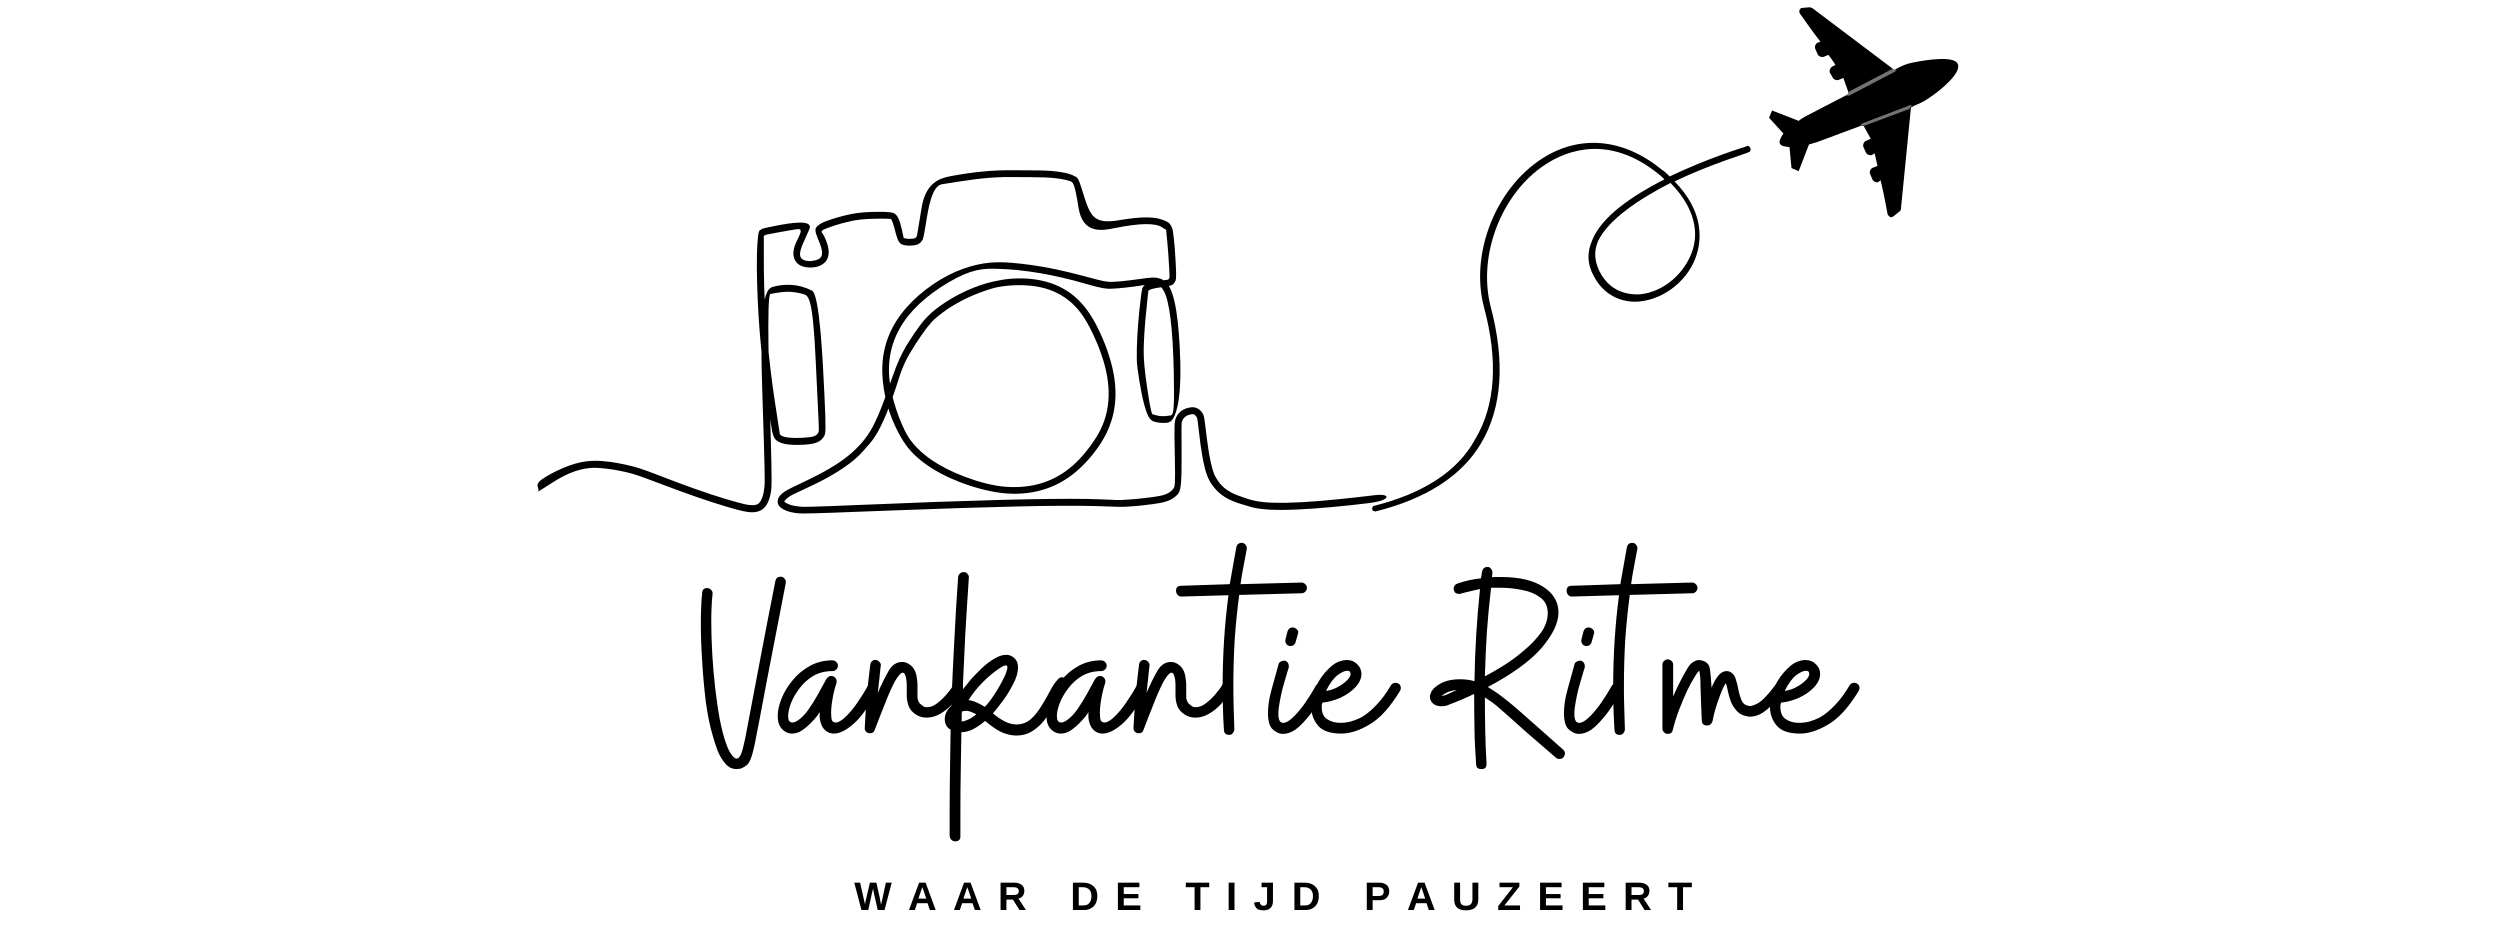 <svg xmlns="http://www.w3.org/2000/svg" xmlns:xlink="http://www.w3.org/1999/xlink" width="160" zoomAndPan="magnify" viewBox="0 0 120 45" height="60" preserveAspectRatio="xMidYMid meet" version="1.2"><defs><clipPath id="98eac28507"><path d="M 25.562 8.16 L 66.812 8.16 L 66.812 24.66 L 25.562 24.66 Z M 25.562 8.16 "/></clipPath><clipPath id="1de9a4afc3"><path d="M 84 0 L 94 0 L 94 11 L 84 11 Z M 84 0 "/></clipPath><clipPath id="7c9873fc4a"><path d="M 86.457 30.398 L 65.547 24.418 L 73.594 -3.703 L 94.504 2.277 Z M 86.457 30.398 "/></clipPath><clipPath id="0bdcb4b823"><path d="M 86.457 30.398 L 65.547 24.418 L 73.594 -3.703 L 94.504 2.277 Z M 86.457 30.398 "/></clipPath><clipPath id="561299d8eb"><path d="M 88 3 L 92 3 L 92 7 L 88 7 Z M 88 3 "/></clipPath><clipPath id="62b8eaa011"><path d="M 86.457 30.398 L 65.547 24.418 L 73.594 -3.703 L 94.504 2.277 Z M 86.457 30.398 "/></clipPath><clipPath id="0ceacefde8"><path d="M 86.457 30.398 L 65.547 24.418 L 73.594 -3.703 L 94.504 2.277 Z M 86.457 30.398 "/></clipPath><clipPath id="8b0daf3151"><path d="M 65 6 L 85 6 L 85 25 L 65 25 Z M 65 6 "/></clipPath><clipPath id="82a20a75bc"><path d="M 86.457 30.398 L 65.547 24.418 L 73.594 -3.703 L 94.504 2.277 Z M 86.457 30.398 "/></clipPath><clipPath id="2b8106019d"><path d="M 86.457 30.398 L 65.547 24.418 L 73.594 -3.703 L 94.504 2.277 Z M 86.457 30.398 "/></clipPath></defs><g id="9a7e4f4653"><g clip-rule="nonzero" clip-path="url(#98eac28507)"><path style=" stroke:none;fill-rule:nonzero;fill:#000000;fill-opacity:1;" d="M 25.785 23.621 C 26.023 23.492 26.422 23.211 26.797 22.992 C 27.176 22.773 27.527 22.625 27.859 22.543 C 28.188 22.461 28.488 22.441 28.734 22.461 C 28.977 22.48 29.172 22.5 29.375 22.531 C 29.582 22.562 29.797 22.605 30.023 22.656 C 30.25 22.707 30.488 22.77 30.945 22.938 C 31.402 23.105 32.051 23.352 32.637 23.57 C 33.227 23.785 33.758 23.969 34.23 24.121 C 34.707 24.273 35.121 24.395 35.383 24.465 C 35.641 24.531 35.785 24.562 35.914 24.578 C 36.043 24.594 36.164 24.594 36.277 24.574 C 36.387 24.559 36.488 24.523 36.59 24.453 C 36.695 24.379 36.785 24.266 36.855 24.125 C 36.922 23.98 36.973 23.809 37.004 23.609 C 37.039 23.41 37.059 23.184 36.992 20.855 C 36.926 18.523 36.781 14.133 36.984 14.105 C 37.188 14.078 37.441 14.02 37.703 14.008 C 37.969 13.996 38.238 14.027 38.523 14.105 C 38.809 14.184 39.008 14.176 39.156 17.348 C 39.309 20.52 39.316 20.633 39.297 20.711 C 39.277 20.785 39.242 20.84 39.18 20.883 C 39.117 20.93 39.016 20.965 38.875 20.984 C 38.734 21.004 38.398 21.027 38.133 21.02 C 37.867 21.016 37.68 20.988 37.57 20.941 C 37.457 20.898 37.422 20.855 37.422 20.77 C 37.418 20.684 37.23 19.582 37.082 18.504 C 36.938 17.426 36.828 16.371 36.758 15.328 C 36.688 14.289 36.656 13.27 36.664 12.27 C 36.672 11.266 36.656 11.336 36.664 11.324 C 36.676 11.312 36.695 11.301 36.719 11.289 C 36.742 11.277 36.77 11.27 36.809 11.258 C 36.848 11.25 37.949 11.039 38.27 11 C 38.594 10.957 38.359 11.316 38.219 11.625 C 38.078 11.934 38.043 12.203 38.133 12.43 C 38.219 12.656 38.43 12.801 38.746 12.832 C 39.062 12.867 39.348 12.801 39.547 12.637 C 39.742 12.473 39.812 12.223 39.762 11.93 C 39.715 11.641 39.562 11.301 39.473 11.199 C 39.383 11.094 39.484 11.039 39.617 10.984 C 39.75 10.93 39.914 10.871 40.102 10.812 C 40.293 10.75 40.508 10.691 40.711 10.645 C 40.91 10.594 41.094 10.562 41.297 10.539 C 41.5 10.52 41.723 10.504 41.969 10.5 C 42.215 10.492 42.48 10.496 42.621 10.5 C 42.762 10.504 42.762 10.504 42.797 10.559 C 42.828 10.617 42.875 10.73 42.918 10.895 C 42.965 11.059 43.008 11.273 43.082 11.465 C 43.156 11.656 43.23 11.707 43.312 11.738 C 43.398 11.77 43.488 11.789 43.59 11.789 C 43.691 11.793 43.801 11.785 43.895 11.773 C 43.988 11.758 44.059 11.734 44.121 11.691 C 44.184 11.652 44.23 11.598 44.27 11.531 C 44.309 11.465 44.336 11.395 44.441 10.738 C 44.547 10.086 44.715 8.922 45.211 8.844 C 45.711 8.766 46.238 8.676 46.742 8.613 C 47.246 8.547 47.723 8.512 48.176 8.5 C 48.629 8.492 49.062 8.508 49.492 8.504 C 49.922 8.504 50.289 8.516 50.594 8.547 C 50.902 8.578 51.148 8.625 51.328 8.684 C 51.512 8.746 51.57 8.723 51.77 9.973 C 51.969 11.223 52.867 11.082 53.484 10.953 C 54.102 10.828 54.605 10.762 54.988 10.758 C 55.375 10.754 55.633 10.809 55.789 10.918 C 55.945 11.027 55.984 11.016 55.977 11.051 C 55.973 11.09 56 11.277 56.027 11.578 C 56.059 11.875 56.086 12.285 56.117 12.801 C 56.145 13.316 56.141 13.309 56.133 13.328 C 56.125 13.352 56.113 13.371 56.102 13.387 C 56.086 13.402 56.07 13.422 56.074 13.426 C 56.082 13.43 55.832 13.449 55.617 13.48 C 55.402 13.508 55.23 13.547 55.098 13.598 C 54.965 13.652 54.867 13.734 54.832 13.84 C 54.801 13.941 54.738 14.426 54.691 14.883 C 54.645 15.34 54.609 15.77 54.59 16.168 C 54.566 16.566 54.562 16.934 54.566 17.277 C 54.574 17.625 54.746 18.777 54.93 19.449 C 55.113 20.125 55.262 20.199 55.43 20.246 C 55.594 20.293 55.773 20.309 55.961 20.297 C 56.152 20.281 56.355 20.242 56.523 19.484 C 56.691 18.727 56.676 17.57 56.625 16.629 C 56.574 15.691 56.492 14.969 56.371 14.457 C 56.254 13.945 56.078 13.629 55.961 13.535 C 55.84 13.441 55.777 13.406 55.707 13.383 C 55.637 13.355 55.562 13.34 55.477 13.328 C 55.391 13.32 55.293 13.316 55.066 13.344 C 54.836 13.371 54.527 13.418 54.25 13.453 C 53.973 13.488 53.727 13.512 53.512 13.523 C 53.301 13.539 53.121 13.543 52.668 13.422 C 52.215 13.301 51.441 13.09 50.695 12.93 C 49.949 12.773 49.23 12.668 48.543 12.613 C 47.852 12.562 47.191 12.562 46.219 12.906 C 45.25 13.25 44.215 13.957 43.504 14.77 C 42.789 15.586 42.406 16.504 42.355 17.52 C 42.305 18.535 42.582 19.637 42.957 20.43 C 43.328 21.223 43.645 21.621 44.055 21.977 C 44.465 22.336 44.969 22.652 45.562 22.926 C 46.16 23.199 46.848 23.434 47.57 23.582 C 48.293 23.727 48.941 23.734 49.547 23.629 C 50.152 23.523 50.707 23.305 51.207 22.973 C 51.711 22.641 52.16 22.195 52.559 21.672 C 52.961 21.152 53.262 20.574 53.418 19.949 C 53.574 19.324 53.586 18.652 53.453 17.938 C 53.32 17.219 53.047 16.461 52.715 15.785 C 52.383 15.105 52.023 14.609 51.578 14.23 C 51.133 13.852 50.602 13.598 49.996 13.469 C 49.387 13.336 48.703 13.332 48.109 13.43 C 47.52 13.527 47.098 13.664 46.707 13.82 C 46.312 13.98 45.941 14.164 45.602 14.371 C 45.258 14.578 44.938 14.809 44.707 15.016 C 44.48 15.223 44.32 15.406 44.152 15.629 C 43.988 15.848 43.812 16.105 43.629 16.398 C 43.441 16.691 43.25 17.023 43.035 17.559 C 42.824 18.098 42.625 18.715 42.43 19.238 C 42.238 19.758 42.055 20.176 41.887 20.492 C 41.715 20.809 41.559 21.023 41.383 21.23 C 41.207 21.434 40.973 21.676 40.66 21.922 C 40.344 22.172 39.953 22.422 39.48 22.68 C 39.008 22.934 38.461 23.191 38.074 23.375 C 37.691 23.559 37.57 23.652 37.48 23.746 C 37.391 23.84 37.332 23.941 37.328 24.062 C 37.324 24.184 37.383 24.293 37.473 24.363 C 37.559 24.434 37.66 24.484 37.777 24.527 C 37.895 24.57 38.031 24.602 38.184 24.625 C 38.332 24.648 38.504 24.664 39.996 24.609 C 41.492 24.555 44 24.453 46.082 24.387 C 48.164 24.32 49.82 24.281 51.047 24.277 C 52.273 24.273 53.066 24.301 53.457 24.32 C 53.848 24.34 54.09 24.324 54.32 24.305 C 54.555 24.289 54.781 24.266 55.004 24.238 C 55.223 24.215 55.438 24.184 55.629 24.152 C 55.82 24.121 55.988 24.074 56.137 24.008 C 56.285 23.941 56.41 23.855 56.516 23.742 C 56.617 23.629 56.695 23.5 56.711 22.672 C 56.73 21.848 56.699 20.398 56.719 20.305 C 56.738 20.207 56.777 20.129 56.824 20.07 C 56.875 20.008 56.938 19.961 57.023 19.93 C 57.105 19.898 57.215 19.879 57.25 19.879 C 57.285 19.883 57.316 19.891 57.344 19.91 C 57.371 19.93 57.402 19.961 57.43 20.008 C 57.461 20.055 57.48 20.086 57.535 20.605 C 57.59 21.121 57.652 21.566 57.719 21.934 C 57.785 22.301 57.855 22.594 57.938 22.812 C 58.02 23.031 58.105 23.168 58.219 23.324 C 58.332 23.48 58.473 23.625 58.637 23.75 C 58.801 23.871 58.988 23.977 59.199 24.062 C 59.41 24.148 59.625 24.211 60.07 24.34 C 60.512 24.465 61.242 24.504 62.254 24.457 C 63.266 24.414 64.566 24.289 65.684 24.152 C 66.801 24.02 66.762 23.676 66.016 23.766 C 66.016 23.766 64.527 23.949 63.336 24.047 C 62.145 24.145 61.246 24.16 60.652 24.102 C 60.059 24.039 59.75 23.895 59.539 23.824 C 59.324 23.754 59.145 23.672 58.992 23.578 C 58.836 23.484 58.703 23.375 58.598 23.254 C 58.488 23.133 58.395 22.988 58.324 22.852 C 58.254 22.719 58.188 22.504 58.121 22.203 C 58.051 21.898 57.988 21.516 57.93 21.055 C 57.871 20.59 57.816 20.039 57.77 19.93 C 57.723 19.824 57.668 19.746 57.598 19.688 C 57.531 19.625 57.449 19.582 57.363 19.562 C 57.273 19.539 57.176 19.543 57.031 19.578 C 56.887 19.613 56.762 19.672 56.656 19.762 C 56.555 19.852 56.477 19.965 56.43 20.102 C 56.379 20.234 56.355 20.402 56.391 21.852 C 56.422 23.301 56.391 23.352 56.332 23.438 C 56.273 23.523 56.195 23.594 56.102 23.652 C 56.004 23.711 55.883 23.758 55.738 23.789 C 55.59 23.82 55.387 23.852 55.176 23.879 C 54.965 23.906 54.746 23.93 54.523 23.953 C 54.297 23.973 54.066 23.988 53.836 24 C 53.605 24.016 53.086 23.965 52.137 23.949 C 51.188 23.934 49.812 23.949 48.016 23.996 C 46.215 24.043 43.988 24.121 41.336 24.234 C 38.684 24.344 38.527 24.336 38.379 24.316 C 38.227 24.301 38.098 24.277 37.992 24.25 C 37.887 24.219 37.801 24.184 37.738 24.148 C 37.676 24.109 37.645 24.086 37.645 24.082 C 37.641 24.078 37.645 24.066 37.68 24.02 C 37.711 23.973 37.785 23.906 37.891 23.832 C 37.992 23.754 38.598 23.492 39.133 23.23 C 39.668 22.969 40.125 22.707 40.508 22.441 C 40.895 22.18 41.199 21.918 41.426 21.656 C 41.652 21.398 41.816 21.234 41.996 20.957 C 42.176 20.684 42.359 20.312 42.551 19.848 C 42.738 19.383 42.938 18.82 43.145 18.168 C 43.348 17.516 43.535 17.188 43.723 16.875 C 43.914 16.562 44.09 16.285 44.258 16.051 C 44.422 15.812 44.578 15.613 44.719 15.457 C 44.859 15.301 45.145 15.07 45.453 14.855 C 45.766 14.645 46.102 14.453 46.461 14.285 C 46.82 14.117 47.211 13.973 47.617 13.848 C 48.023 13.727 48.719 13.656 49.336 13.703 C 49.949 13.746 50.484 13.902 50.938 14.172 C 51.391 14.438 51.77 14.816 52.078 15.316 C 52.387 15.816 52.742 16.586 52.957 17.297 C 53.176 18.012 53.254 18.668 53.199 19.277 C 53.145 19.887 52.957 20.449 52.633 20.969 C 52.309 21.488 51.914 21.98 51.48 22.359 C 51.043 22.738 50.562 23.012 50.035 23.18 C 49.508 23.348 48.926 23.41 48.297 23.367 C 47.668 23.324 46.945 23.125 46.309 22.883 C 45.672 22.645 45.133 22.367 44.688 22.059 C 44.242 21.746 43.891 21.402 43.633 21.027 C 43.375 20.652 42.895 19.531 42.734 18.52 C 42.57 17.504 42.723 16.594 43.184 15.77 C 43.645 14.949 44.422 14.211 45.52 13.559 C 46.617 12.91 47.199 12.883 47.855 12.902 C 48.508 12.918 49.191 12.988 49.906 13.109 C 50.617 13.23 51.359 13.402 52.137 13.629 C 52.914 13.855 53.121 13.867 53.32 13.859 C 53.523 13.852 53.758 13.836 54.02 13.805 C 54.281 13.777 54.574 13.738 54.895 13.688 C 55.215 13.637 55.285 13.641 55.363 13.645 C 55.441 13.648 55.504 13.66 55.551 13.672 C 55.598 13.684 55.633 13.695 55.656 13.715 C 55.684 13.734 55.824 13.832 55.945 14.145 C 56.066 14.461 56.168 15.016 56.238 15.793 C 56.309 16.574 56.348 17.578 56.352 18.789 C 56.355 20.004 56.281 19.926 56.109 19.953 C 55.938 19.98 55.781 19.984 55.648 19.965 C 55.512 19.945 55.395 19.902 55.32 19.883 C 55.242 19.863 55.074 18.73 54.98 18.004 C 54.891 17.277 54.891 16.938 54.902 16.566 C 54.914 16.195 54.938 15.793 54.977 15.359 C 55.016 14.926 55.066 14.465 55.094 14.199 C 55.121 13.934 55.117 13.945 55.164 13.922 C 55.207 13.895 55.316 13.859 55.48 13.828 C 55.648 13.797 55.863 13.773 56.047 13.738 C 56.234 13.703 56.277 13.672 56.316 13.633 C 56.355 13.594 56.391 13.547 56.414 13.496 C 56.441 13.449 56.457 13.395 56.453 13.07 C 56.445 12.75 56.414 12.266 56.387 11.887 C 56.355 11.508 56.324 11.234 56.293 11.059 C 56.262 10.883 56.164 10.742 56.078 10.68 C 55.992 10.617 55.734 10.496 55.379 10.453 C 55.027 10.414 54.574 10.438 54.012 10.523 C 53.453 10.613 52.785 10.766 52.43 10.32 C 52.07 9.875 51.887 8.645 51.672 8.508 C 51.457 8.371 51.223 8.309 50.934 8.262 C 50.648 8.215 50.309 8.188 49.91 8.18 C 49.512 8.172 49.066 8.18 48.621 8.172 C 48.176 8.164 47.703 8.184 47.207 8.23 C 46.707 8.277 46.188 8.352 45.645 8.453 C 45.098 8.555 44.426 8.762 44.23 10.008 C 44.031 11.254 44.02 11.293 44.004 11.332 C 43.988 11.371 43.973 11.395 43.953 11.41 C 43.938 11.426 43.922 11.434 43.895 11.441 C 43.871 11.449 43.77 11.461 43.684 11.465 C 43.602 11.469 43.531 11.461 43.48 11.449 C 43.426 11.438 43.391 11.422 43.383 11.434 C 43.375 11.441 43.336 11.211 43.285 11 C 43.238 10.793 43.188 10.625 43.129 10.496 C 43.07 10.367 42.996 10.27 42.887 10.223 C 42.777 10.18 42.488 10.168 42.223 10.168 C 41.953 10.168 41.707 10.176 41.48 10.191 C 41.25 10.211 41.043 10.238 40.855 10.273 C 40.664 10.312 40.422 10.375 40.207 10.434 C 39.992 10.496 39.805 10.559 39.641 10.621 C 39.477 10.684 39.34 10.746 39.191 10.898 C 39.043 11.051 39.266 11.449 39.367 11.727 C 39.473 12 39.48 12.191 39.426 12.305 C 39.371 12.418 39.234 12.492 38.988 12.523 C 38.742 12.555 38.57 12.5 38.484 12.418 C 38.395 12.332 38.375 12.203 38.434 11.988 C 38.488 11.773 38.645 11.484 38.852 10.996 C 39.055 10.504 37.887 10.715 37.305 10.824 C 36.727 10.938 36.668 10.953 36.617 10.973 C 36.562 10.996 36.516 11.023 36.473 11.055 C 36.43 11.09 36.395 11.129 36.355 11.695 C 36.316 12.258 36.32 13.273 36.367 14.309 C 36.41 15.344 36.492 16.398 36.617 17.473 C 36.738 18.543 36.898 19.633 36.988 20.238 C 37.074 20.848 37.129 21.02 37.27 21.137 C 37.41 21.25 37.605 21.312 37.852 21.336 C 38.102 21.363 38.41 21.359 38.676 21.34 C 38.941 21.32 39.105 21.285 39.246 21.223 C 39.387 21.156 39.496 21.059 39.562 20.926 C 39.633 20.797 39.652 20.648 39.574 18.988 C 39.496 17.324 39.344 14.133 38.977 13.949 C 38.609 13.766 38.297 13.695 37.992 13.676 C 37.684 13.656 37.387 13.688 37.098 13.77 C 36.809 13.852 36.441 14.125 36.582 18.531 C 36.727 22.938 36.715 23.164 36.695 23.363 C 36.672 23.566 36.641 23.73 36.594 23.859 C 36.551 23.988 36.5 24.078 36.445 24.137 C 36.391 24.195 36.352 24.211 36.289 24.23 C 36.23 24.246 36.152 24.254 36.055 24.246 C 35.957 24.242 35.848 24.227 35.715 24.195 C 35.586 24.164 35.215 24.066 34.785 23.938 C 34.359 23.809 33.871 23.645 33.324 23.453 C 32.777 23.258 32.172 23.031 31.508 22.773 C 30.84 22.516 30.578 22.438 30.34 22.379 C 30.098 22.316 29.867 22.266 29.645 22.227 C 29.426 22.188 29.215 22.156 29.012 22.141 C 28.812 22.121 28.492 22.098 28.137 22.145 C 27.785 22.188 27.414 22.301 27.016 22.469 C 26.621 22.637 26.203 22.867 25.996 23.02 C 25.57 23.336 26.004 23.461 25.785 23.621 Z M 25.785 23.621 "/></g><g clip-rule="nonzero" clip-path="url(#1de9a4afc3)"><g clip-rule="nonzero" clip-path="url(#7c9873fc4a)"><g clip-rule="nonzero" clip-path="url(#0bdcb4b823)"><path style=" stroke:none;fill-rule:nonzero;fill:#000000;fill-opacity:1;" d="M 90.891 10.379 L 91.168 10.156 C 91.219 10.129 91.23 10.09 91.242 10.051 L 91.719 5.227 L 91.738 5.148 L 91.793 5.121 C 91.832 5.133 91.844 5.094 91.844 5.094 C 92.086 4.988 92.332 4.887 92.547 4.734 C 93.238 4.285 94.16 3.469 93.973 3.07 C 93.824 2.684 92.57 2.844 91.793 3.008 C 91.52 3.059 91.273 3.164 91.02 3.305 C 91.02 3.305 90.965 3.332 90.965 3.332 L 90.914 3.359 L 90.848 3.297 L 86.984 0.383 C 86.945 0.371 86.902 0.359 86.863 0.348 L 86.512 0.379 C 86.379 0.383 86.336 0.543 86.391 0.645 C 86.699 1.078 87.035 1.562 87.383 2.004 L 87.238 2.051 C 87.137 2.109 87.102 2.227 87.121 2.316 L 87.25 2.613 C 87.309 2.715 87.426 2.75 87.52 2.734 L 87.762 2.633 C 87.887 2.797 88.012 2.961 88.098 3.117 L 87.945 3.199 C 87.844 3.258 87.809 3.379 87.824 3.469 L 87.969 3.723 C 88.023 3.828 88.145 3.859 88.234 3.844 L 88.48 3.742 L 88.719 4.414 L 88.734 4.504 L 88.582 4.59 L 86.656 5.59 C 86.555 5.648 86.453 5.703 86.34 5.801 L 85.059 5.305 L 84.914 5.652 L 85.605 6.41 C 85.531 6.52 85.383 6.734 85.426 6.875 C 85.473 7.02 85.723 7.047 85.895 7.055 L 85.992 8.07 L 86.336 8.215 L 86.832 6.934 C 86.977 6.887 87.066 6.871 87.211 6.824 L 89.234 6.07 L 89.379 6.023 L 89.457 6.047 L 89.797 6.66 L 89.555 6.766 C 89.453 6.82 89.418 6.941 89.434 7.031 L 89.566 7.328 C 89.621 7.43 89.742 7.465 89.832 7.449 L 89.984 7.363 C 90.02 7.543 90.082 7.777 90.117 7.961 L 89.871 8.062 C 89.77 8.117 89.734 8.238 89.754 8.328 L 89.883 8.625 C 89.941 8.727 90.059 8.762 90.152 8.746 L 90.266 8.648 C 90.406 9.207 90.508 9.754 90.609 10.301 C 90.668 10.402 90.777 10.477 90.891 10.379 Z M 90.891 10.379 "/></g></g></g><g clip-rule="nonzero" clip-path="url(#561299d8eb)"><g clip-rule="nonzero" clip-path="url(#62b8eaa011)"><g clip-rule="nonzero" clip-path="url(#0ceacefde8)"><path style=" stroke:none;fill-rule:nonzero;fill:#737373;fill-opacity:1;" d="M 91.676 5.219 L 89.457 6.047 L 89.43 5.996 L 89.285 6.043 C 89.297 6 89.348 5.973 89.359 5.934 L 91.684 5.047 L 91.805 5.082 C 91.805 5.082 91.75 5.109 91.75 5.109 L 91.699 5.137 Z M 90.984 3.426 L 91.02 3.305 C 91.02 3.305 90.965 3.332 90.965 3.332 L 90.914 3.359 L 90.848 3.297 L 88.719 4.414 L 88.734 4.504 L 88.582 4.59 L 88.754 4.594 Z M 90.984 3.426 "/></g></g></g><g clip-rule="nonzero" clip-path="url(#8b0daf3151)"><g clip-rule="nonzero" clip-path="url(#82a20a75bc)"><g clip-rule="nonzero" clip-path="url(#2b8106019d)"><path style=" stroke:none;fill-rule:nonzero;fill:#000000;fill-opacity:1;" d="M 65.969 24.277 C 65.875 24.297 65.855 24.375 65.871 24.469 C 65.859 24.508 65.938 24.531 66.02 24.551 C 68.434 23.949 70.168 22.852 71.098 21.266 C 72.098 19.57 72.254 17.371 71.551 14.715 C 70.918 12.25 72.074 9.262 74.191 7.887 C 75.199 7.227 77.238 6.43 79.617 8.359 C 79.723 8.434 79.82 8.547 79.891 8.609 C 78.375 9.383 76.883 10.379 76.422 11.539 C 76.172 12.113 76.184 12.68 76.496 13.242 C 76.938 14.102 77.758 14.551 78.688 14.473 C 79.926 14.352 81.105 13.398 81.457 12.164 C 81.664 11.445 81.777 10.141 80.379 8.707 C 82.176 7.844 83.914 7.348 83.926 7.309 C 84.016 7.293 84.039 7.211 84.023 7.121 C 83.992 7.07 83.965 7.02 83.926 7.008 C 83.887 6.996 83.887 6.996 83.836 7.023 C 83.691 7.07 81.945 7.605 80.145 8.469 C 80.008 8.344 79.914 8.23 79.766 8.145 C 77.914 6.625 75.809 6.453 74.012 7.617 C 71.789 9.051 70.547 12.188 71.234 14.754 C 71.922 17.32 71.781 19.477 70.801 21.094 C 69.977 22.625 68.289 23.695 65.969 24.277 Z M 80.184 8.781 C 81.188 9.801 81.59 10.949 81.242 12.016 C 80.883 13.117 79.848 14.027 78.699 14.129 C 78.438 14.141 78.184 14.113 77.945 14.043 C 77.469 13.906 77.047 13.57 76.773 13.02 C 76.531 12.52 76.496 12.035 76.723 11.539 C 77.23 10.523 78.672 9.555 80.184 8.781 Z M 80.184 8.781 "/></g></g></g><g style="fill:#000000;fill-opacity:1;"><g transform="translate(33.61, 36.915)"><path style="stroke:none" d="M 2 -0.047 C 1.938 -0.016 1.852 0 1.75 0 C 1.539 0 1.363 -0.082 1.219 -0.25 C 1.07 -0.414 0.945 -0.617 0.844 -0.859 C 0.75 -1.109 0.672 -1.348 0.609 -1.578 C 0.461 -2.066 0.348 -2.625 0.266 -3.25 C 0.191 -3.875 0.133 -4.516 0.094 -5.172 C 0.051 -5.828 0.031 -6.438 0.031 -7 C 0.031 -7.281 0.035 -7.539 0.047 -7.781 C 0.055 -8.031 0.07 -8.254 0.094 -8.453 C 0.102 -8.609 0.18 -8.688 0.328 -8.688 C 0.41 -8.688 0.477 -8.656 0.531 -8.594 C 0.582 -8.539 0.602 -8.477 0.594 -8.406 C 0.57 -8.219 0.555 -8.016 0.547 -7.797 C 0.535 -7.578 0.531 -7.344 0.531 -7.094 C 0.531 -6.602 0.547 -6.082 0.578 -5.531 C 0.609 -4.977 0.656 -4.43 0.719 -3.891 C 0.781 -3.359 0.852 -2.859 0.938 -2.391 C 1.031 -1.922 1.133 -1.523 1.25 -1.203 C 1.363 -0.879 1.492 -0.66 1.641 -0.547 C 1.672 -0.516 1.707 -0.5 1.75 -0.5 C 1.82 -0.5 1.891 -0.566 1.953 -0.703 C 2.016 -0.848 2.082 -1.098 2.156 -1.453 C 2.227 -1.805 2.32 -2.301 2.438 -2.938 C 2.562 -3.582 2.719 -4.406 2.906 -5.406 C 3.094 -6.406 3.328 -7.613 3.609 -9.031 C 3.641 -9.164 3.723 -9.234 3.859 -9.234 C 3.941 -9.234 4.004 -9.203 4.047 -9.141 C 4.098 -9.086 4.117 -9.02 4.109 -8.938 L 3.203 -4.266 C 3.055 -3.492 2.938 -2.859 2.844 -2.359 C 2.75 -1.859 2.672 -1.457 2.609 -1.156 C 2.547 -0.863 2.484 -0.641 2.422 -0.484 C 2.359 -0.336 2.297 -0.238 2.234 -0.188 C 2.172 -0.133 2.094 -0.086 2 -0.047 Z M 2 -0.047 "/></g></g><g style="fill:#000000;fill-opacity:1;"><g transform="translate(37.674, 36.915)"><path style="stroke:none" d="M -0.031 -1.828 C -0.238 -1.973 -0.344 -2.211 -0.344 -2.547 C -0.344 -2.805 -0.281 -3.086 -0.156 -3.391 C -0.031 -3.703 0.145 -3.992 0.375 -4.266 C 0.602 -4.547 0.879 -4.773 1.203 -4.953 C 1.523 -5.129 1.883 -5.219 2.281 -5.219 C 2.352 -5.219 2.414 -5.191 2.469 -5.141 C 2.52 -5.086 2.547 -5.031 2.547 -4.969 C 2.547 -4.895 2.52 -4.832 2.469 -4.781 C 2.414 -4.727 2.352 -4.703 2.281 -4.703 C 1.938 -4.703 1.629 -4.625 1.359 -4.469 C 1.098 -4.312 0.879 -4.113 0.703 -3.875 C 0.523 -3.645 0.391 -3.41 0.297 -3.172 C 0.203 -2.93 0.156 -2.723 0.156 -2.547 C 0.156 -2.336 0.223 -2.234 0.359 -2.234 C 0.441 -2.234 0.539 -2.273 0.656 -2.359 C 0.832 -2.484 1 -2.66 1.156 -2.891 C 1.32 -3.129 1.473 -3.375 1.609 -3.625 C 1.754 -3.883 1.879 -4.113 1.984 -4.312 C 2.055 -4.414 2.133 -4.469 2.219 -4.469 C 2.312 -4.469 2.383 -4.43 2.438 -4.359 C 2.488 -4.285 2.5 -4.203 2.469 -4.109 C 2.426 -3.984 2.391 -3.852 2.359 -3.719 C 2.328 -3.594 2.301 -3.461 2.281 -3.328 C 2.258 -3.191 2.242 -3.07 2.234 -2.969 C 2.223 -2.875 2.219 -2.781 2.219 -2.688 C 2.219 -2.52 2.234 -2.398 2.266 -2.328 C 2.305 -2.266 2.363 -2.234 2.438 -2.234 C 2.562 -2.234 2.719 -2.32 2.906 -2.5 C 3.094 -2.676 3.281 -2.898 3.469 -3.172 C 3.664 -3.453 3.836 -3.727 3.984 -4 C 4.023 -4.082 4.098 -4.125 4.203 -4.125 C 4.242 -4.125 4.285 -4.117 4.328 -4.109 C 4.422 -4.055 4.469 -3.977 4.469 -3.875 C 4.469 -3.863 4.461 -3.848 4.453 -3.828 C 4.453 -3.805 4.445 -3.785 4.438 -3.766 C 4.031 -3.004 3.645 -2.469 3.281 -2.156 C 2.926 -1.852 2.617 -1.703 2.359 -1.703 C 2.141 -1.703 1.961 -1.797 1.828 -1.984 C 1.703 -2.18 1.648 -2.43 1.672 -2.734 C 1.578 -2.578 1.453 -2.422 1.297 -2.266 C 1.148 -2.109 0.992 -1.973 0.828 -1.859 C 0.672 -1.754 0.508 -1.703 0.344 -1.703 C 0.207 -1.703 0.082 -1.742 -0.031 -1.828 Z M -0.031 -1.828 "/></g></g><g style="fill:#000000;fill-opacity:1;"><g transform="translate(41.508, 36.915)"><path style="stroke:none" d="M 0.25 -1.719 C 0.176 -1.719 0.113 -1.742 0.062 -1.797 C 0.008 -1.859 -0.008 -1.922 0 -1.984 C 0.02 -2.398 0.051 -2.883 0.094 -3.438 C 0.145 -3.988 0.203 -4.516 0.266 -5.016 C 0.273 -5.086 0.305 -5.145 0.359 -5.188 C 0.422 -5.238 0.484 -5.254 0.547 -5.234 C 0.617 -5.223 0.676 -5.188 0.719 -5.125 C 0.77 -5.07 0.785 -5.008 0.766 -4.938 C 0.742 -4.758 0.723 -4.562 0.703 -4.344 C 0.68 -4.133 0.656 -3.906 0.625 -3.656 C 0.801 -4.062 0.973 -4.41 1.141 -4.703 C 1.305 -4.992 1.523 -5.141 1.797 -5.141 C 1.93 -5.141 2.051 -5.098 2.156 -5.016 C 2.27 -4.941 2.359 -4.832 2.422 -4.688 C 2.461 -4.594 2.488 -4.488 2.5 -4.375 C 2.52 -4.258 2.531 -4.148 2.531 -4.047 C 2.531 -3.828 2.531 -3.629 2.531 -3.453 C 2.539 -3.273 2.617 -3.141 2.766 -3.047 C 2.828 -2.992 2.898 -2.969 2.984 -2.969 C 3.141 -2.969 3.297 -3.023 3.453 -3.141 C 3.617 -3.266 3.77 -3.406 3.906 -3.562 C 4.051 -3.727 4.164 -3.879 4.25 -4.016 C 4.281 -4.098 4.348 -4.141 4.453 -4.141 C 4.516 -4.141 4.562 -4.129 4.594 -4.109 C 4.676 -4.066 4.719 -3.992 4.719 -3.891 C 4.719 -3.848 4.707 -3.805 4.688 -3.766 C 4.551 -3.555 4.395 -3.348 4.219 -3.141 C 4.039 -2.941 3.844 -2.781 3.625 -2.656 C 3.414 -2.531 3.195 -2.469 2.969 -2.469 C 2.781 -2.469 2.613 -2.516 2.469 -2.609 C 2.289 -2.723 2.172 -2.859 2.109 -3.016 C 2.047 -3.18 2.016 -3.352 2.016 -3.531 C 2.016 -3.707 2.016 -3.875 2.016 -4.031 C 2.016 -4.207 1.992 -4.359 1.953 -4.484 C 1.922 -4.578 1.879 -4.625 1.828 -4.625 C 1.734 -4.625 1.609 -4.488 1.453 -4.219 C 1.305 -3.945 1.148 -3.598 0.984 -3.172 C 0.816 -2.754 0.648 -2.328 0.484 -1.891 C 0.453 -1.773 0.375 -1.719 0.25 -1.719 Z M 0.25 -1.719 "/></g></g><g style="fill:#000000;fill-opacity:1;"><g transform="translate(45.599, 36.915)"><path style="stroke:none" d="M 0.25 3.469 C 0.176 3.469 0.113 3.441 0.062 3.391 C 0.02 3.348 -0.004 3.289 -0.016 3.219 L -0.016 2.031 C -0.016 1.375 -0.008 0.723 0 0.078 C 0.008 -0.566 0.02 -1.223 0.031 -1.891 C -0.156 -1.992 -0.25 -2.164 -0.25 -2.406 C -0.25 -2.633 -0.145 -2.844 0.062 -3.031 C 0.102 -4.039 0.148 -5.055 0.203 -6.078 C 0.254 -7.109 0.316 -8.156 0.391 -9.219 C 0.398 -9.289 0.43 -9.348 0.484 -9.391 C 0.547 -9.441 0.613 -9.461 0.688 -9.453 C 0.75 -9.453 0.801 -9.422 0.844 -9.359 C 0.895 -9.305 0.914 -9.25 0.906 -9.188 C 0.844 -8.258 0.785 -7.348 0.734 -6.453 C 0.691 -5.566 0.648 -4.688 0.609 -3.812 C 0.711 -3.945 0.844 -4.109 1 -4.297 C 1.164 -4.484 1.344 -4.664 1.531 -4.844 C 1.727 -5.031 1.926 -5.18 2.125 -5.297 C 2.332 -5.422 2.523 -5.484 2.703 -5.484 C 2.805 -5.484 2.898 -5.457 2.984 -5.406 C 3.172 -5.289 3.266 -5.117 3.266 -4.891 C 3.266 -4.641 3.188 -4.367 3.031 -4.078 C 2.883 -3.785 2.719 -3.516 2.531 -3.266 C 2.344 -3.016 2.188 -2.816 2.062 -2.672 C 2.289 -2.484 2.492 -2.348 2.672 -2.266 C 2.859 -2.18 3.031 -2.141 3.188 -2.141 C 3.445 -2.141 3.676 -2.223 3.875 -2.391 C 4.07 -2.566 4.242 -2.781 4.391 -3.031 C 4.547 -3.281 4.688 -3.523 4.812 -3.766 C 4.938 -4.004 5.062 -4.188 5.188 -4.312 C 5.238 -4.375 5.301 -4.406 5.375 -4.406 C 5.438 -4.406 5.492 -4.379 5.547 -4.328 C 5.598 -4.266 5.625 -4.195 5.625 -4.125 C 5.625 -4.082 5.602 -4.031 5.562 -3.969 C 5.5 -3.883 5.414 -3.754 5.312 -3.578 C 5.219 -3.398 5.102 -3.195 4.969 -2.969 C 4.832 -2.75 4.68 -2.535 4.516 -2.328 C 4.348 -2.117 4.156 -1.945 3.938 -1.812 C 3.719 -1.676 3.469 -1.609 3.188 -1.609 C 2.969 -1.609 2.734 -1.66 2.484 -1.766 C 2.242 -1.879 1.977 -2.062 1.688 -2.312 C 1.531 -2.176 1.352 -2.051 1.156 -1.938 C 0.957 -1.832 0.754 -1.773 0.547 -1.766 C 0.535 -1.129 0.523 -0.492 0.516 0.141 C 0.504 0.773 0.5 1.41 0.5 2.047 L 0.5 3.234 C 0.5 3.391 0.414 3.469 0.25 3.469 Z M 1.672 -2.984 C 1.828 -3.148 1.973 -3.336 2.109 -3.547 C 2.254 -3.766 2.379 -3.973 2.484 -4.172 C 2.598 -4.379 2.676 -4.555 2.719 -4.703 C 2.77 -4.848 2.77 -4.938 2.719 -4.969 C 2.656 -5 2.516 -4.938 2.297 -4.781 C 2.078 -4.633 1.836 -4.43 1.578 -4.172 C 1.316 -3.91 1.086 -3.625 0.891 -3.312 C 1.035 -3.289 1.172 -3.25 1.297 -3.188 C 1.422 -3.133 1.547 -3.066 1.672 -2.984 Z M 0.562 -2.516 L 0.562 -2.281 C 0.656 -2.289 0.758 -2.32 0.875 -2.375 C 0.988 -2.426 1.117 -2.508 1.266 -2.625 C 1.203 -2.664 1.125 -2.703 1.031 -2.734 C 0.945 -2.773 0.863 -2.797 0.781 -2.797 C 0.719 -2.797 0.648 -2.785 0.578 -2.766 C 0.566 -2.711 0.562 -2.664 0.562 -2.625 C 0.562 -2.594 0.562 -2.555 0.562 -2.516 Z M 0.562 -2.516 "/></g></g><g style="fill:#000000;fill-opacity:1;"><g transform="translate(50.574, 36.915)"><path style="stroke:none" d="M -0.031 -1.828 C -0.238 -1.973 -0.344 -2.211 -0.344 -2.547 C -0.344 -2.805 -0.281 -3.086 -0.156 -3.391 C -0.031 -3.703 0.145 -3.992 0.375 -4.266 C 0.602 -4.547 0.879 -4.773 1.203 -4.953 C 1.523 -5.129 1.883 -5.219 2.281 -5.219 C 2.352 -5.219 2.414 -5.191 2.469 -5.141 C 2.52 -5.086 2.547 -5.031 2.547 -4.969 C 2.547 -4.895 2.52 -4.832 2.469 -4.781 C 2.414 -4.727 2.352 -4.703 2.281 -4.703 C 1.938 -4.703 1.629 -4.625 1.359 -4.469 C 1.098 -4.312 0.879 -4.113 0.703 -3.875 C 0.523 -3.645 0.391 -3.41 0.297 -3.172 C 0.203 -2.93 0.156 -2.723 0.156 -2.547 C 0.156 -2.336 0.223 -2.234 0.359 -2.234 C 0.441 -2.234 0.539 -2.273 0.656 -2.359 C 0.832 -2.484 1 -2.66 1.156 -2.891 C 1.32 -3.129 1.473 -3.375 1.609 -3.625 C 1.754 -3.883 1.879 -4.113 1.984 -4.312 C 2.055 -4.414 2.133 -4.469 2.219 -4.469 C 2.312 -4.469 2.383 -4.43 2.438 -4.359 C 2.488 -4.285 2.5 -4.203 2.469 -4.109 C 2.426 -3.984 2.391 -3.852 2.359 -3.719 C 2.328 -3.594 2.301 -3.461 2.281 -3.328 C 2.258 -3.191 2.242 -3.07 2.234 -2.969 C 2.223 -2.875 2.219 -2.781 2.219 -2.688 C 2.219 -2.52 2.234 -2.398 2.266 -2.328 C 2.305 -2.266 2.363 -2.234 2.438 -2.234 C 2.562 -2.234 2.719 -2.32 2.906 -2.5 C 3.094 -2.676 3.281 -2.898 3.469 -3.172 C 3.664 -3.453 3.836 -3.727 3.984 -4 C 4.023 -4.082 4.098 -4.125 4.203 -4.125 C 4.242 -4.125 4.285 -4.117 4.328 -4.109 C 4.422 -4.055 4.469 -3.977 4.469 -3.875 C 4.469 -3.863 4.461 -3.848 4.453 -3.828 C 4.453 -3.805 4.445 -3.785 4.438 -3.766 C 4.031 -3.004 3.645 -2.469 3.281 -2.156 C 2.926 -1.852 2.617 -1.703 2.359 -1.703 C 2.141 -1.703 1.961 -1.797 1.828 -1.984 C 1.703 -2.18 1.648 -2.43 1.672 -2.734 C 1.578 -2.578 1.453 -2.422 1.297 -2.266 C 1.148 -2.109 0.992 -1.973 0.828 -1.859 C 0.672 -1.754 0.508 -1.703 0.344 -1.703 C 0.207 -1.703 0.082 -1.742 -0.031 -1.828 Z M -0.031 -1.828 "/></g></g><g style="fill:#000000;fill-opacity:1;"><g transform="translate(54.408, 36.915)"><path style="stroke:none" d="M 0.25 -1.719 C 0.176 -1.719 0.113 -1.742 0.062 -1.797 C 0.008 -1.859 -0.008 -1.922 0 -1.984 C 0.02 -2.398 0.051 -2.883 0.094 -3.438 C 0.145 -3.988 0.203 -4.516 0.266 -5.016 C 0.273 -5.086 0.305 -5.145 0.359 -5.188 C 0.422 -5.238 0.484 -5.254 0.547 -5.234 C 0.617 -5.223 0.676 -5.188 0.719 -5.125 C 0.77 -5.07 0.785 -5.008 0.766 -4.938 C 0.742 -4.758 0.723 -4.562 0.703 -4.344 C 0.68 -4.133 0.656 -3.906 0.625 -3.656 C 0.801 -4.062 0.973 -4.41 1.141 -4.703 C 1.305 -4.992 1.523 -5.141 1.797 -5.141 C 1.93 -5.141 2.051 -5.098 2.156 -5.016 C 2.27 -4.941 2.359 -4.832 2.422 -4.688 C 2.461 -4.594 2.488 -4.488 2.5 -4.375 C 2.52 -4.258 2.531 -4.148 2.531 -4.047 C 2.531 -3.828 2.531 -3.629 2.531 -3.453 C 2.539 -3.273 2.617 -3.141 2.766 -3.047 C 2.828 -2.992 2.898 -2.969 2.984 -2.969 C 3.141 -2.969 3.297 -3.023 3.453 -3.141 C 3.617 -3.266 3.77 -3.406 3.906 -3.562 C 4.051 -3.727 4.164 -3.879 4.25 -4.016 C 4.281 -4.098 4.348 -4.141 4.453 -4.141 C 4.516 -4.141 4.562 -4.129 4.594 -4.109 C 4.676 -4.066 4.719 -3.992 4.719 -3.891 C 4.719 -3.848 4.707 -3.805 4.688 -3.766 C 4.551 -3.555 4.395 -3.348 4.219 -3.141 C 4.039 -2.941 3.844 -2.781 3.625 -2.656 C 3.414 -2.531 3.195 -2.469 2.969 -2.469 C 2.781 -2.469 2.613 -2.516 2.469 -2.609 C 2.289 -2.723 2.172 -2.859 2.109 -3.016 C 2.047 -3.18 2.016 -3.352 2.016 -3.531 C 2.016 -3.707 2.016 -3.875 2.016 -4.031 C 2.016 -4.207 1.992 -4.359 1.953 -4.484 C 1.922 -4.578 1.879 -4.625 1.828 -4.625 C 1.734 -4.625 1.609 -4.488 1.453 -4.219 C 1.305 -3.945 1.148 -3.598 0.984 -3.172 C 0.816 -2.754 0.648 -2.328 0.484 -1.891 C 0.453 -1.773 0.375 -1.719 0.25 -1.719 Z M 0.25 -1.719 "/></g></g><g style="fill:#000000;fill-opacity:1;"><g transform="translate(58.498, 36.915)"><path style="stroke:none" d="M 0.516 -1.641 L 0.5 -1.641 C 0.426 -1.641 0.363 -1.66 0.312 -1.703 C 0.27 -1.754 0.25 -1.816 0.25 -1.891 C 0.227 -2.242 0.211 -2.586 0.203 -2.922 C 0.191 -3.266 0.188 -3.602 0.188 -3.938 C 0.188 -5.469 0.281 -6.938 0.469 -8.344 L -1.797 -8.281 C -1.867 -8.281 -1.926 -8.305 -1.969 -8.359 C -2.02 -8.41 -2.047 -8.473 -2.047 -8.547 L -2.047 -8.562 C -2.047 -8.719 -1.969 -8.797 -1.812 -8.797 L 0.531 -8.875 C 0.633 -9.477 0.738 -10.066 0.844 -10.641 C 0.875 -10.785 0.961 -10.859 1.109 -10.859 C 1.191 -10.859 1.254 -10.82 1.297 -10.75 C 1.348 -10.688 1.363 -10.617 1.344 -10.547 C 1.289 -10.273 1.238 -10 1.188 -9.719 C 1.133 -9.438 1.086 -9.156 1.047 -8.875 L 3.969 -8.953 C 4.039 -8.953 4.102 -8.926 4.156 -8.875 C 4.207 -8.82 4.234 -8.766 4.234 -8.703 C 4.234 -8.629 4.207 -8.566 4.156 -8.516 C 4.102 -8.461 4.047 -8.438 3.984 -8.438 L 0.984 -8.359 C 0.891 -7.648 0.816 -6.93 0.766 -6.203 C 0.723 -5.473 0.703 -4.719 0.703 -3.938 C 0.703 -3.613 0.707 -3.281 0.719 -2.938 C 0.727 -2.602 0.738 -2.258 0.75 -1.906 C 0.75 -1.844 0.723 -1.781 0.672 -1.719 C 0.629 -1.664 0.578 -1.641 0.516 -1.641 Z M 0.516 -1.641 "/></g></g><g style="fill:#000000;fill-opacity:1;"><g transform="translate(60.909, 36.915)"><path style="stroke:none" d="M 0.328 -1.797 C 0.18 -1.879 0.082 -1.992 0.031 -2.141 C -0.02 -2.297 -0.047 -2.473 -0.047 -2.672 C -0.047 -3.016 0.008 -3.395 0.125 -3.812 C 0.238 -4.227 0.348 -4.625 0.453 -5 C 0.461 -5.07 0.5 -5.125 0.562 -5.156 C 0.633 -5.195 0.703 -5.211 0.766 -5.203 C 0.836 -5.18 0.891 -5.141 0.922 -5.078 C 0.953 -5.016 0.961 -4.945 0.953 -4.875 C 0.922 -4.789 0.879 -4.656 0.828 -4.469 C 0.773 -4.289 0.719 -4.094 0.656 -3.875 C 0.602 -3.656 0.555 -3.438 0.516 -3.219 C 0.473 -3 0.453 -2.805 0.453 -2.641 C 0.453 -2.43 0.492 -2.301 0.578 -2.25 C 0.598 -2.238 0.613 -2.227 0.625 -2.219 C 0.645 -2.219 0.664 -2.219 0.688 -2.219 C 0.812 -2.219 0.961 -2.301 1.141 -2.469 C 1.316 -2.633 1.504 -2.852 1.703 -3.125 C 1.898 -3.406 2.082 -3.695 2.25 -4 C 2.312 -4.082 2.395 -4.125 2.5 -4.125 C 2.52 -4.125 2.535 -4.125 2.547 -4.125 C 2.566 -4.125 2.586 -4.117 2.609 -4.109 C 2.703 -4.047 2.75 -3.969 2.75 -3.875 C 2.75 -3.863 2.742 -3.848 2.734 -3.828 C 2.734 -3.805 2.727 -3.785 2.719 -3.766 C 2.613 -3.566 2.484 -3.348 2.328 -3.109 C 2.18 -2.879 2.016 -2.656 1.828 -2.438 C 1.648 -2.219 1.461 -2.035 1.266 -1.891 C 1.066 -1.754 0.867 -1.688 0.672 -1.688 C 0.555 -1.688 0.441 -1.723 0.328 -1.797 Z M 1.047 -5.906 C 0.941 -5.906 0.867 -5.941 0.828 -6.016 C 0.785 -6.086 0.773 -6.16 0.797 -6.234 L 0.891 -6.609 C 0.93 -6.734 1.016 -6.797 1.141 -6.797 C 1.211 -6.797 1.281 -6.766 1.344 -6.703 C 1.406 -6.648 1.422 -6.578 1.391 -6.484 L 1.281 -6.094 C 1.238 -5.969 1.16 -5.906 1.047 -5.906 Z M 1.047 -5.906 "/></g></g><g style="fill:#000000;fill-opacity:1;"><g transform="translate(63.037, 36.915)"><path style="stroke:none" d="M 1.344 -1.703 C 0.82 -1.703 0.453 -1.828 0.234 -2.078 C 0.016 -2.336 -0.094 -2.633 -0.094 -2.969 C -0.094 -3.289 -0.02 -3.617 0.125 -3.953 C 0.281 -4.285 0.484 -4.57 0.734 -4.812 C 0.891 -4.969 1.039 -5.078 1.188 -5.141 C 1.344 -5.203 1.484 -5.234 1.609 -5.234 C 1.816 -5.234 1.984 -5.164 2.109 -5.031 C 2.242 -4.906 2.312 -4.75 2.312 -4.562 C 2.312 -4.344 2.211 -4.129 2.016 -3.922 C 1.828 -3.723 1.586 -3.555 1.297 -3.422 C 1.016 -3.297 0.727 -3.219 0.438 -3.188 C 0.426 -3.145 0.414 -3.109 0.406 -3.078 C 0.406 -3.047 0.406 -3.008 0.406 -2.969 C 0.406 -2.695 0.492 -2.504 0.672 -2.391 C 0.848 -2.273 1.055 -2.219 1.297 -2.219 C 1.461 -2.219 1.629 -2.238 1.797 -2.281 C 1.973 -2.332 2.133 -2.395 2.281 -2.469 C 2.539 -2.613 2.789 -2.816 3.031 -3.078 C 3.281 -3.336 3.516 -3.656 3.734 -4.031 C 3.785 -4.102 3.859 -4.141 3.953 -4.141 C 4.004 -4.141 4.047 -4.129 4.078 -4.109 C 4.16 -4.066 4.203 -3.992 4.203 -3.891 C 4.203 -3.848 4.191 -3.805 4.172 -3.766 C 3.691 -2.973 3.203 -2.43 2.703 -2.141 C 2.211 -1.848 1.758 -1.703 1.344 -1.703 Z M 0.609 -3.75 C 0.828 -3.781 1.023 -3.848 1.203 -3.953 C 1.391 -4.055 1.539 -4.172 1.656 -4.297 C 1.77 -4.422 1.812 -4.531 1.781 -4.625 C 1.77 -4.688 1.719 -4.719 1.625 -4.719 C 1.508 -4.719 1.352 -4.645 1.156 -4.5 C 0.969 -4.352 0.785 -4.102 0.609 -3.75 Z M 0.609 -3.75 "/></g></g><g style="fill:#000000;fill-opacity:1;"><g transform="translate(66.602, 36.915)"><path style="stroke:none" d=""/></g></g><g style="fill:#000000;fill-opacity:1;"><g transform="translate(69.166, 36.915)"><path style="stroke:none" d="M 1.969 0 L 1.938 0 C 1.77 0 1.688 -0.078 1.688 -0.234 C 1.645 -0.797 1.617 -1.359 1.609 -1.922 C 1.598 -2.484 1.594 -3.047 1.594 -3.609 C 1.406 -3.516 1.211 -3.426 1.016 -3.344 C 0.816 -3.258 0.609 -3.176 0.391 -3.094 C 0.328 -3.062 0.266 -3.039 0.203 -3.031 C 0.141 -3.02 0.078 -3.016 0.016 -3.016 C -0.16 -3.016 -0.297 -3.062 -0.391 -3.156 C -0.484 -3.25 -0.531 -3.352 -0.531 -3.469 C -0.531 -3.531 -0.516 -3.594 -0.484 -3.656 C -0.422 -3.82 -0.266 -3.973 -0.016 -4.109 C 0.234 -4.242 0.539 -4.312 0.906 -4.312 C 1.156 -4.312 1.391 -4.281 1.609 -4.219 C 1.629 -5.695 1.719 -7.172 1.875 -8.641 C 1.707 -8.609 1.547 -8.57 1.391 -8.531 C 1.242 -8.5 1.098 -8.461 0.953 -8.422 C 0.941 -8.41 0.914 -8.406 0.875 -8.406 C 0.738 -8.406 0.656 -8.461 0.625 -8.578 C 0.613 -8.586 0.609 -8.613 0.609 -8.656 C 0.609 -8.781 0.672 -8.863 0.797 -8.906 C 0.984 -8.969 1.164 -9.02 1.344 -9.062 C 1.531 -9.102 1.723 -9.133 1.922 -9.156 L 1.969 -9.469 C 2.008 -9.625 2.098 -9.703 2.234 -9.703 C 2.305 -9.703 2.363 -9.672 2.406 -9.609 C 2.457 -9.555 2.477 -9.492 2.469 -9.422 L 2.453 -9.203 C 2.484 -9.211 2.516 -9.219 2.547 -9.219 C 2.586 -9.219 2.625 -9.219 2.656 -9.219 L 2.875 -9.219 C 3.75 -9.219 4.426 -9.062 4.906 -8.75 C 5.395 -8.438 5.641 -8.023 5.641 -7.516 C 5.641 -7.016 5.367 -6.445 4.828 -5.812 C 4.285 -5.188 3.426 -4.562 2.25 -3.938 C 2.375 -3.863 2.488 -3.789 2.594 -3.719 C 2.707 -3.645 2.844 -3.547 3 -3.422 C 3.156 -3.305 3.352 -3.145 3.594 -2.938 C 3.832 -2.727 4.133 -2.461 4.5 -2.141 C 4.863 -1.816 5.316 -1.414 5.859 -0.938 C 5.922 -0.875 5.953 -0.812 5.953 -0.75 C 5.953 -0.707 5.93 -0.648 5.891 -0.578 C 5.836 -0.516 5.773 -0.484 5.703 -0.484 C 5.617 -0.484 5.555 -0.504 5.516 -0.547 C 4.961 -1.023 4.504 -1.422 4.141 -1.734 C 3.785 -2.055 3.492 -2.316 3.266 -2.516 C 3.047 -2.711 2.867 -2.867 2.734 -2.984 C 2.598 -3.098 2.484 -3.188 2.391 -3.25 C 2.297 -3.312 2.203 -3.375 2.109 -3.438 C 2.109 -2.906 2.113 -2.375 2.125 -1.844 C 2.133 -1.32 2.156 -0.797 2.188 -0.266 L 2.188 -0.25 C 2.188 -0.082 2.113 0 1.969 0 Z M 2.109 -4.453 C 2.391 -4.598 2.695 -4.773 3.031 -4.984 C 3.375 -5.203 3.703 -5.445 4.016 -5.719 C 4.336 -5.988 4.602 -6.27 4.812 -6.562 C 5.02 -6.863 5.125 -7.172 5.125 -7.484 C 5.125 -7.816 5.004 -8.066 4.766 -8.234 C 4.535 -8.41 4.25 -8.531 3.906 -8.594 C 3.562 -8.664 3.219 -8.703 2.875 -8.703 L 2.625 -8.703 C 2.594 -8.703 2.555 -8.703 2.516 -8.703 C 2.484 -8.703 2.445 -8.703 2.406 -8.703 C 2.32 -7.984 2.254 -7.27 2.203 -6.562 C 2.16 -5.863 2.129 -5.16 2.109 -4.453 Z M 0.031 -3.516 C 0.062 -3.516 0.117 -3.523 0.203 -3.547 C 0.285 -3.578 0.473 -3.66 0.766 -3.797 C 0.566 -3.773 0.406 -3.734 0.281 -3.672 C 0.156 -3.609 0.07 -3.555 0.031 -3.516 Z M 0.031 -3.516 "/></g></g><g style="fill:#000000;fill-opacity:1;"><g transform="translate(75.116, 36.915)"><path style="stroke:none" d="M 0.328 -1.797 C 0.18 -1.879 0.082 -1.992 0.031 -2.141 C -0.02 -2.297 -0.047 -2.473 -0.047 -2.672 C -0.047 -3.016 0.008 -3.395 0.125 -3.812 C 0.238 -4.227 0.348 -4.625 0.453 -5 C 0.461 -5.07 0.5 -5.125 0.562 -5.156 C 0.633 -5.195 0.703 -5.211 0.766 -5.203 C 0.836 -5.18 0.891 -5.141 0.922 -5.078 C 0.953 -5.016 0.961 -4.945 0.953 -4.875 C 0.922 -4.789 0.879 -4.656 0.828 -4.469 C 0.773 -4.289 0.719 -4.094 0.656 -3.875 C 0.602 -3.656 0.555 -3.438 0.516 -3.219 C 0.473 -3 0.453 -2.805 0.453 -2.641 C 0.453 -2.43 0.492 -2.301 0.578 -2.25 C 0.598 -2.238 0.613 -2.227 0.625 -2.219 C 0.645 -2.219 0.664 -2.219 0.688 -2.219 C 0.812 -2.219 0.961 -2.301 1.141 -2.469 C 1.316 -2.633 1.504 -2.852 1.703 -3.125 C 1.898 -3.406 2.082 -3.695 2.25 -4 C 2.312 -4.082 2.395 -4.125 2.5 -4.125 C 2.52 -4.125 2.535 -4.125 2.547 -4.125 C 2.566 -4.125 2.586 -4.117 2.609 -4.109 C 2.703 -4.047 2.75 -3.969 2.75 -3.875 C 2.75 -3.863 2.742 -3.848 2.734 -3.828 C 2.734 -3.805 2.727 -3.785 2.719 -3.766 C 2.613 -3.566 2.484 -3.348 2.328 -3.109 C 2.18 -2.879 2.016 -2.656 1.828 -2.438 C 1.648 -2.219 1.461 -2.035 1.266 -1.891 C 1.066 -1.754 0.867 -1.688 0.672 -1.688 C 0.555 -1.688 0.441 -1.723 0.328 -1.797 Z M 1.047 -5.906 C 0.941 -5.906 0.867 -5.941 0.828 -6.016 C 0.785 -6.086 0.773 -6.16 0.797 -6.234 L 0.891 -6.609 C 0.93 -6.734 1.016 -6.797 1.141 -6.797 C 1.211 -6.797 1.281 -6.766 1.344 -6.703 C 1.406 -6.648 1.422 -6.578 1.391 -6.484 L 1.281 -6.094 C 1.238 -5.969 1.16 -5.906 1.047 -5.906 Z M 1.047 -5.906 "/></g></g><g style="fill:#000000;fill-opacity:1;"><g transform="translate(77.245, 36.915)"><path style="stroke:none" d="M 0.516 -1.641 L 0.5 -1.641 C 0.426 -1.641 0.363 -1.66 0.312 -1.703 C 0.27 -1.754 0.25 -1.816 0.25 -1.891 C 0.227 -2.242 0.211 -2.586 0.203 -2.922 C 0.191 -3.266 0.188 -3.602 0.188 -3.938 C 0.188 -5.469 0.281 -6.938 0.469 -8.344 L -1.797 -8.281 C -1.867 -8.281 -1.926 -8.305 -1.969 -8.359 C -2.02 -8.41 -2.047 -8.473 -2.047 -8.547 L -2.047 -8.562 C -2.047 -8.719 -1.969 -8.797 -1.812 -8.797 L 0.531 -8.875 C 0.633 -9.477 0.738 -10.066 0.844 -10.641 C 0.875 -10.785 0.961 -10.859 1.109 -10.859 C 1.191 -10.859 1.254 -10.82 1.297 -10.75 C 1.348 -10.688 1.363 -10.617 1.344 -10.547 C 1.289 -10.273 1.238 -10 1.188 -9.719 C 1.133 -9.438 1.086 -9.156 1.047 -8.875 L 3.969 -8.953 C 4.039 -8.953 4.102 -8.926 4.156 -8.875 C 4.207 -8.82 4.234 -8.766 4.234 -8.703 C 4.234 -8.629 4.207 -8.566 4.156 -8.516 C 4.102 -8.461 4.047 -8.438 3.984 -8.438 L 0.984 -8.359 C 0.891 -7.648 0.816 -6.93 0.766 -6.203 C 0.723 -5.473 0.703 -4.719 0.703 -3.938 C 0.703 -3.613 0.707 -3.281 0.719 -2.938 C 0.727 -2.602 0.738 -2.258 0.75 -1.906 C 0.75 -1.844 0.723 -1.781 0.672 -1.719 C 0.629 -1.664 0.578 -1.641 0.516 -1.641 Z M 0.516 -1.641 "/></g></g><g style="fill:#000000;fill-opacity:1;"><g transform="translate(79.655, 36.915)"><path style="stroke:none" d="M 0.391 -1.688 C 0.328 -1.688 0.27 -1.711 0.219 -1.766 C 0.164 -1.816 0.141 -1.879 0.141 -1.953 L 0.141 -5.016 C 0.141 -5.086 0.164 -5.145 0.219 -5.188 C 0.27 -5.238 0.328 -5.266 0.391 -5.266 C 0.461 -5.266 0.523 -5.238 0.578 -5.188 C 0.629 -5.145 0.656 -5.086 0.656 -5.016 L 0.656 -3.484 C 0.852 -3.941 1.078 -4.383 1.328 -4.812 C 1.422 -4.977 1.52 -5.086 1.625 -5.141 C 1.727 -5.203 1.82 -5.234 1.906 -5.234 C 1.938 -5.234 1.961 -5.227 1.984 -5.219 C 2.016 -5.219 2.039 -5.211 2.062 -5.203 C 2.27 -5.148 2.391 -5.016 2.422 -4.797 C 2.453 -4.586 2.477 -4.289 2.5 -3.906 C 2.695 -4.383 2.906 -4.645 3.125 -4.688 C 3.133 -4.695 3.164 -4.703 3.219 -4.703 C 3.312 -4.703 3.391 -4.676 3.453 -4.625 C 3.555 -4.562 3.629 -4.445 3.672 -4.281 C 3.723 -4.125 3.766 -3.953 3.797 -3.766 C 3.836 -3.578 3.891 -3.41 3.953 -3.266 C 4.023 -3.129 4.141 -3.051 4.297 -3.031 C 4.379 -3.008 4.52 -3.051 4.719 -3.156 C 4.926 -3.27 5.207 -3.562 5.562 -4.031 C 5.613 -4.094 5.68 -4.125 5.766 -4.125 C 5.828 -4.125 5.879 -4.102 5.922 -4.062 C 5.992 -4.008 6.031 -3.941 6.031 -3.859 C 6.031 -3.797 6.016 -3.742 5.984 -3.703 C 5.836 -3.547 5.676 -3.375 5.5 -3.188 C 5.332 -3 5.148 -2.836 4.953 -2.703 C 4.754 -2.578 4.551 -2.516 4.344 -2.516 C 4.32 -2.516 4.301 -2.516 4.281 -2.516 C 4.258 -2.523 4.238 -2.531 4.219 -2.531 C 4.008 -2.562 3.844 -2.645 3.719 -2.781 C 3.594 -2.914 3.492 -3.07 3.422 -3.25 C 3.359 -3.426 3.312 -3.594 3.281 -3.75 C 3.25 -3.914 3.219 -4.039 3.188 -4.125 C 3.102 -4.008 3.016 -3.828 2.922 -3.578 C 2.828 -3.328 2.742 -3.082 2.672 -2.844 C 2.609 -2.602 2.566 -2.422 2.547 -2.297 C 2.492 -2.148 2.398 -2.082 2.266 -2.094 C 2.117 -2.094 2.039 -2.172 2.031 -2.328 C 2 -3.055 1.977 -3.609 1.969 -3.984 C 1.969 -4.367 1.945 -4.613 1.906 -4.719 C 1.863 -4.695 1.789 -4.598 1.688 -4.422 C 1.582 -4.254 1.461 -4.035 1.328 -3.766 C 1.203 -3.492 1.078 -3.195 0.953 -2.875 C 0.828 -2.551 0.723 -2.223 0.641 -1.891 C 0.617 -1.754 0.535 -1.688 0.391 -1.688 Z M 0.391 -1.688 "/></g></g><g style="fill:#000000;fill-opacity:1;"><g transform="translate(85.054, 36.915)"><path style="stroke:none" d="M 1.344 -1.703 C 0.82 -1.703 0.453 -1.828 0.234 -2.078 C 0.016 -2.336 -0.094 -2.633 -0.094 -2.969 C -0.094 -3.289 -0.02 -3.617 0.125 -3.953 C 0.281 -4.285 0.484 -4.57 0.734 -4.812 C 0.891 -4.969 1.039 -5.078 1.188 -5.141 C 1.344 -5.203 1.484 -5.234 1.609 -5.234 C 1.816 -5.234 1.984 -5.164 2.109 -5.031 C 2.242 -4.906 2.312 -4.75 2.312 -4.562 C 2.312 -4.344 2.211 -4.129 2.016 -3.922 C 1.828 -3.723 1.586 -3.555 1.297 -3.422 C 1.016 -3.297 0.727 -3.219 0.438 -3.188 C 0.426 -3.145 0.414 -3.109 0.406 -3.078 C 0.406 -3.047 0.406 -3.008 0.406 -2.969 C 0.406 -2.695 0.492 -2.504 0.672 -2.391 C 0.848 -2.273 1.055 -2.219 1.297 -2.219 C 1.461 -2.219 1.629 -2.238 1.797 -2.281 C 1.973 -2.332 2.133 -2.395 2.281 -2.469 C 2.539 -2.613 2.789 -2.816 3.031 -3.078 C 3.281 -3.336 3.516 -3.656 3.734 -4.031 C 3.785 -4.102 3.859 -4.141 3.953 -4.141 C 4.004 -4.141 4.047 -4.129 4.078 -4.109 C 4.16 -4.066 4.203 -3.992 4.203 -3.891 C 4.203 -3.848 4.191 -3.805 4.172 -3.766 C 3.691 -2.973 3.203 -2.43 2.703 -2.141 C 2.211 -1.848 1.758 -1.703 1.344 -1.703 Z M 0.609 -3.75 C 0.828 -3.781 1.023 -3.848 1.203 -3.953 C 1.391 -4.055 1.539 -4.172 1.656 -4.297 C 1.77 -4.422 1.812 -4.531 1.781 -4.625 C 1.77 -4.688 1.719 -4.719 1.625 -4.719 C 1.508 -4.719 1.352 -4.645 1.156 -4.5 C 0.969 -4.352 0.785 -4.102 0.609 -3.75 Z M 0.609 -3.75 "/></g></g><g style="fill:#000000;fill-opacity:1;"><g transform="translate(41.005, 43.68)"><path style="stroke:none" d="M 1.453 0 L 1.125 0 L 0.953 -0.766 C 0.93 -0.848 0.914 -0.938 0.906 -1.031 C 0.883 -0.957 0.867 -0.898 0.859 -0.859 C 0.848 -0.816 0.785 -0.531 0.672 0 L 0.344 0 L 0 -1.312 L 0.281 -1.312 L 0.469 -0.469 L 0.516 -0.266 C 0.523 -0.348 0.539 -0.426 0.562 -0.5 C 0.582 -0.582 0.645 -0.852 0.75 -1.312 L 1.062 -1.312 L 1.219 -0.609 C 1.227 -0.555 1.25 -0.441 1.281 -0.266 L 1.312 -0.375 L 1.359 -0.578 L 1.516 -1.312 L 1.797 -1.312 Z M 1.453 0 "/></g></g><g style="fill:#000000;fill-opacity:1;"><g transform="translate(43.585, 43.68)"><path style="stroke:none" d="M 1.047 0 L 0.938 -0.328 L 0.438 -0.328 L 0.328 0 L 0.047 0 L 0.531 -1.312 L 0.844 -1.312 L 1.328 0 Z M 0.688 -1.109 L 0.688 -1.094 C 0.676 -1.07 0.664 -1.047 0.656 -1.016 C 0.645 -0.984 0.594 -0.828 0.5 -0.547 L 0.875 -0.547 L 0.75 -0.922 L 0.703 -1.047 Z M 0.688 -1.109 "/></g></g><g style="fill:#000000;fill-opacity:1;"><g transform="translate(45.744, 43.68)"><path style="stroke:none" d="M 1.047 0 L 0.938 -0.328 L 0.438 -0.328 L 0.328 0 L 0.047 0 L 0.531 -1.312 L 0.844 -1.312 L 1.328 0 Z M 0.688 -1.109 L 0.688 -1.094 C 0.676 -1.07 0.664 -1.047 0.656 -1.016 C 0.645 -0.984 0.594 -0.828 0.5 -0.547 L 0.875 -0.547 L 0.75 -0.922 L 0.703 -1.047 Z M 0.688 -1.109 "/></g></g><g style="fill:#000000;fill-opacity:1;"><g transform="translate(47.902, 43.68)"><path style="stroke:none" d="M 1.031 0 L 0.719 -0.5 L 0.406 -0.5 L 0.406 0 L 0.125 0 L 0.125 -1.312 L 0.781 -1.312 C 0.938 -1.312 1.055 -1.273 1.141 -1.203 C 1.223 -1.141 1.266 -1.047 1.266 -0.922 C 1.266 -0.828 1.238 -0.742 1.188 -0.672 C 1.133 -0.609 1.066 -0.566 0.984 -0.547 L 1.344 0 Z M 1 -0.906 C 1 -1.031 0.914 -1.094 0.75 -1.094 L 0.406 -1.094 L 0.406 -0.719 L 0.766 -0.719 C 0.836 -0.719 0.895 -0.734 0.938 -0.766 C 0.977 -0.797 1 -0.844 1 -0.906 Z M 1 -0.906 "/></g></g><g style="fill:#000000;fill-opacity:1;"><g transform="translate(50.061, 43.68)"><path style="stroke:none" d=""/></g></g><g style="fill:#000000;fill-opacity:1;"><g transform="translate(51.375, 43.68)"><path style="stroke:none" d="M 1.297 -0.672 C 1.297 -0.535 1.27 -0.414 1.219 -0.312 C 1.164 -0.207 1.086 -0.129 0.984 -0.078 C 0.891 -0.023 0.781 0 0.656 0 L 0.125 0 L 0.125 -1.312 L 0.609 -1.312 C 0.828 -1.312 0.992 -1.254 1.109 -1.141 C 1.234 -1.035 1.297 -0.879 1.297 -0.672 Z M 1.016 -0.672 C 1.016 -0.805 0.977 -0.91 0.906 -0.984 C 0.832 -1.055 0.727 -1.094 0.594 -1.094 L 0.406 -1.094 L 0.406 -0.219 L 0.641 -0.219 C 0.754 -0.219 0.844 -0.254 0.906 -0.328 C 0.977 -0.41 1.016 -0.523 1.016 -0.672 Z M 1.016 -0.672 "/></g></g><g style="fill:#000000;fill-opacity:1;"><g transform="translate(53.534, 43.68)"><path style="stroke:none" d="M 0.125 0 L 0.125 -1.312 L 1.156 -1.312 L 1.156 -1.094 L 0.406 -1.094 L 0.406 -0.766 L 1.109 -0.766 L 1.109 -0.562 L 0.406 -0.562 L 0.406 -0.219 L 1.203 -0.219 L 1.203 0 Z M 0.125 0 "/></g></g><g style="fill:#000000;fill-opacity:1;"><g transform="translate(55.588, 43.68)"><path style="stroke:none" d=""/></g></g><g style="fill:#000000;fill-opacity:1;"><g transform="translate(56.902, 43.68)"><path style="stroke:none" d="M 0.719 -1.094 L 0.719 0 L 0.438 0 L 0.438 -1.094 L 0.016 -1.094 L 0.016 -1.312 L 1.141 -1.312 L 1.141 -1.094 Z M 0.719 -1.094 "/></g></g><g style="fill:#000000;fill-opacity:1;"><g transform="translate(58.85, 43.68)"><path style="stroke:none" d="M 0.125 0 L 0.125 -1.312 L 0.406 -1.312 L 0.406 0 Z M 0.125 0 "/></g></g><g style="fill:#000000;fill-opacity:1;"><g transform="translate(60.164, 43.68)"><path style="stroke:none" d="M 0.484 0.016 C 0.348 0.016 0.242 -0.008 0.172 -0.062 C 0.098 -0.125 0.051 -0.223 0.031 -0.359 L 0.297 -0.391 C 0.305 -0.328 0.328 -0.281 0.359 -0.25 C 0.391 -0.219 0.43 -0.203 0.484 -0.203 C 0.547 -0.203 0.586 -0.219 0.609 -0.25 C 0.641 -0.289 0.656 -0.344 0.656 -0.406 L 0.656 -1.094 L 0.391 -1.094 L 0.391 -1.312 L 0.938 -1.312 L 0.938 -0.422 C 0.938 -0.273 0.895 -0.164 0.812 -0.094 C 0.738 -0.02 0.629 0.016 0.484 0.016 Z M 0.484 0.016 "/></g></g><g style="fill:#000000;fill-opacity:1;"><g transform="translate(62.007, 43.68)"><path style="stroke:none" d="M 1.297 -0.672 C 1.297 -0.535 1.27 -0.414 1.219 -0.312 C 1.164 -0.207 1.086 -0.129 0.984 -0.078 C 0.891 -0.023 0.781 0 0.656 0 L 0.125 0 L 0.125 -1.312 L 0.609 -1.312 C 0.828 -1.312 0.992 -1.254 1.109 -1.141 C 1.234 -1.035 1.297 -0.879 1.297 -0.672 Z M 1.016 -0.672 C 1.016 -0.805 0.977 -0.91 0.906 -0.984 C 0.832 -1.055 0.727 -1.094 0.594 -1.094 L 0.406 -1.094 L 0.406 -0.219 L 0.641 -0.219 C 0.754 -0.219 0.844 -0.254 0.906 -0.328 C 0.977 -0.41 1.016 -0.523 1.016 -0.672 Z M 1.016 -0.672 "/></g></g><g style="fill:#000000;fill-opacity:1;"><g transform="translate(64.166, 43.68)"><path style="stroke:none" d=""/></g></g><g style="fill:#000000;fill-opacity:1;"><g transform="translate(65.481, 43.68)"><path style="stroke:none" d="M 1.203 -0.891 C 1.203 -0.805 1.18 -0.734 1.141 -0.672 C 1.109 -0.609 1.055 -0.555 0.984 -0.516 C 0.91 -0.484 0.828 -0.469 0.734 -0.469 L 0.406 -0.469 L 0.406 0 L 0.125 0 L 0.125 -1.312 L 0.719 -1.312 C 0.875 -1.312 0.992 -1.273 1.078 -1.203 C 1.16 -1.129 1.203 -1.023 1.203 -0.891 Z M 0.938 -0.891 C 0.938 -1.023 0.852 -1.094 0.688 -1.094 L 0.406 -1.094 L 0.406 -0.672 L 0.688 -0.672 C 0.77 -0.672 0.832 -0.688 0.875 -0.719 C 0.914 -0.758 0.938 -0.816 0.938 -0.891 Z M 0.938 -0.891 "/></g></g><g style="fill:#000000;fill-opacity:1;"><g transform="translate(67.535, 43.68)"><path style="stroke:none" d="M 1.047 0 L 0.938 -0.328 L 0.438 -0.328 L 0.328 0 L 0.047 0 L 0.531 -1.312 L 0.844 -1.312 L 1.328 0 Z M 0.688 -1.109 L 0.688 -1.094 C 0.676 -1.07 0.664 -1.047 0.656 -1.016 C 0.645 -0.984 0.594 -0.828 0.5 -0.547 L 0.875 -0.547 L 0.75 -0.922 L 0.703 -1.047 Z M 0.688 -1.109 "/></g></g><g style="fill:#000000;fill-opacity:1;"><g transform="translate(69.693, 43.68)"><path style="stroke:none" d="M 0.672 0.016 C 0.492 0.016 0.352 -0.023 0.25 -0.109 C 0.156 -0.203 0.109 -0.328 0.109 -0.484 L 0.109 -1.312 L 0.391 -1.312 L 0.391 -0.516 C 0.391 -0.41 0.41 -0.332 0.453 -0.281 C 0.504 -0.227 0.582 -0.203 0.688 -0.203 C 0.781 -0.203 0.852 -0.227 0.906 -0.281 C 0.957 -0.332 0.984 -0.41 0.984 -0.516 L 0.984 -1.312 L 1.266 -1.312 L 1.266 -0.5 C 1.266 -0.332 1.211 -0.203 1.109 -0.109 C 1.004 -0.023 0.859 0.016 0.672 0.016 Z M 0.672 0.016 "/></g></g><g style="fill:#000000;fill-opacity:1;"><g transform="translate(71.852, 43.68)"><path style="stroke:none" d="M 1.109 0 L 0.062 0 L 0.062 -0.188 L 0.766 -1.094 L 0.125 -1.094 L 0.125 -1.312 L 1.078 -1.312 L 1.078 -1.125 L 0.359 -0.219 L 1.109 -0.219 Z M 1.109 0 "/></g></g><g style="fill:#000000;fill-opacity:1;"><g transform="translate(73.799, 43.68)"><path style="stroke:none" d="M 0.125 0 L 0.125 -1.312 L 1.156 -1.312 L 1.156 -1.094 L 0.406 -1.094 L 0.406 -0.766 L 1.109 -0.766 L 1.109 -0.562 L 0.406 -0.562 L 0.406 -0.219 L 1.203 -0.219 L 1.203 0 Z M 0.125 0 "/></g></g><g style="fill:#000000;fill-opacity:1;"><g transform="translate(75.853, 43.68)"><path style="stroke:none" d="M 0.125 0 L 0.125 -1.312 L 1.156 -1.312 L 1.156 -1.094 L 0.406 -1.094 L 0.406 -0.766 L 1.109 -0.766 L 1.109 -0.562 L 0.406 -0.562 L 0.406 -0.219 L 1.203 -0.219 L 1.203 0 Z M 0.125 0 "/></g></g><g style="fill:#000000;fill-opacity:1;"><g transform="translate(77.907, 43.68)"><path style="stroke:none" d="M 1.031 0 L 0.719 -0.5 L 0.406 -0.5 L 0.406 0 L 0.125 0 L 0.125 -1.312 L 0.781 -1.312 C 0.938 -1.312 1.055 -1.273 1.141 -1.203 C 1.223 -1.141 1.266 -1.047 1.266 -0.922 C 1.266 -0.828 1.238 -0.742 1.188 -0.672 C 1.133 -0.609 1.066 -0.566 0.984 -0.547 L 1.344 0 Z M 1 -0.906 C 1 -1.031 0.914 -1.094 0.75 -1.094 L 0.406 -1.094 L 0.406 -0.719 L 0.766 -0.719 C 0.836 -0.719 0.895 -0.734 0.938 -0.766 C 0.977 -0.797 1 -0.844 1 -0.906 Z M 1 -0.906 "/></g></g><g style="fill:#000000;fill-opacity:1;"><g transform="translate(80.066, 43.68)"><path style="stroke:none" d="M 0.719 -1.094 L 0.719 0 L 0.438 0 L 0.438 -1.094 L 0.016 -1.094 L 0.016 -1.312 L 1.141 -1.312 L 1.141 -1.094 Z M 0.719 -1.094 "/></g></g></g></svg>